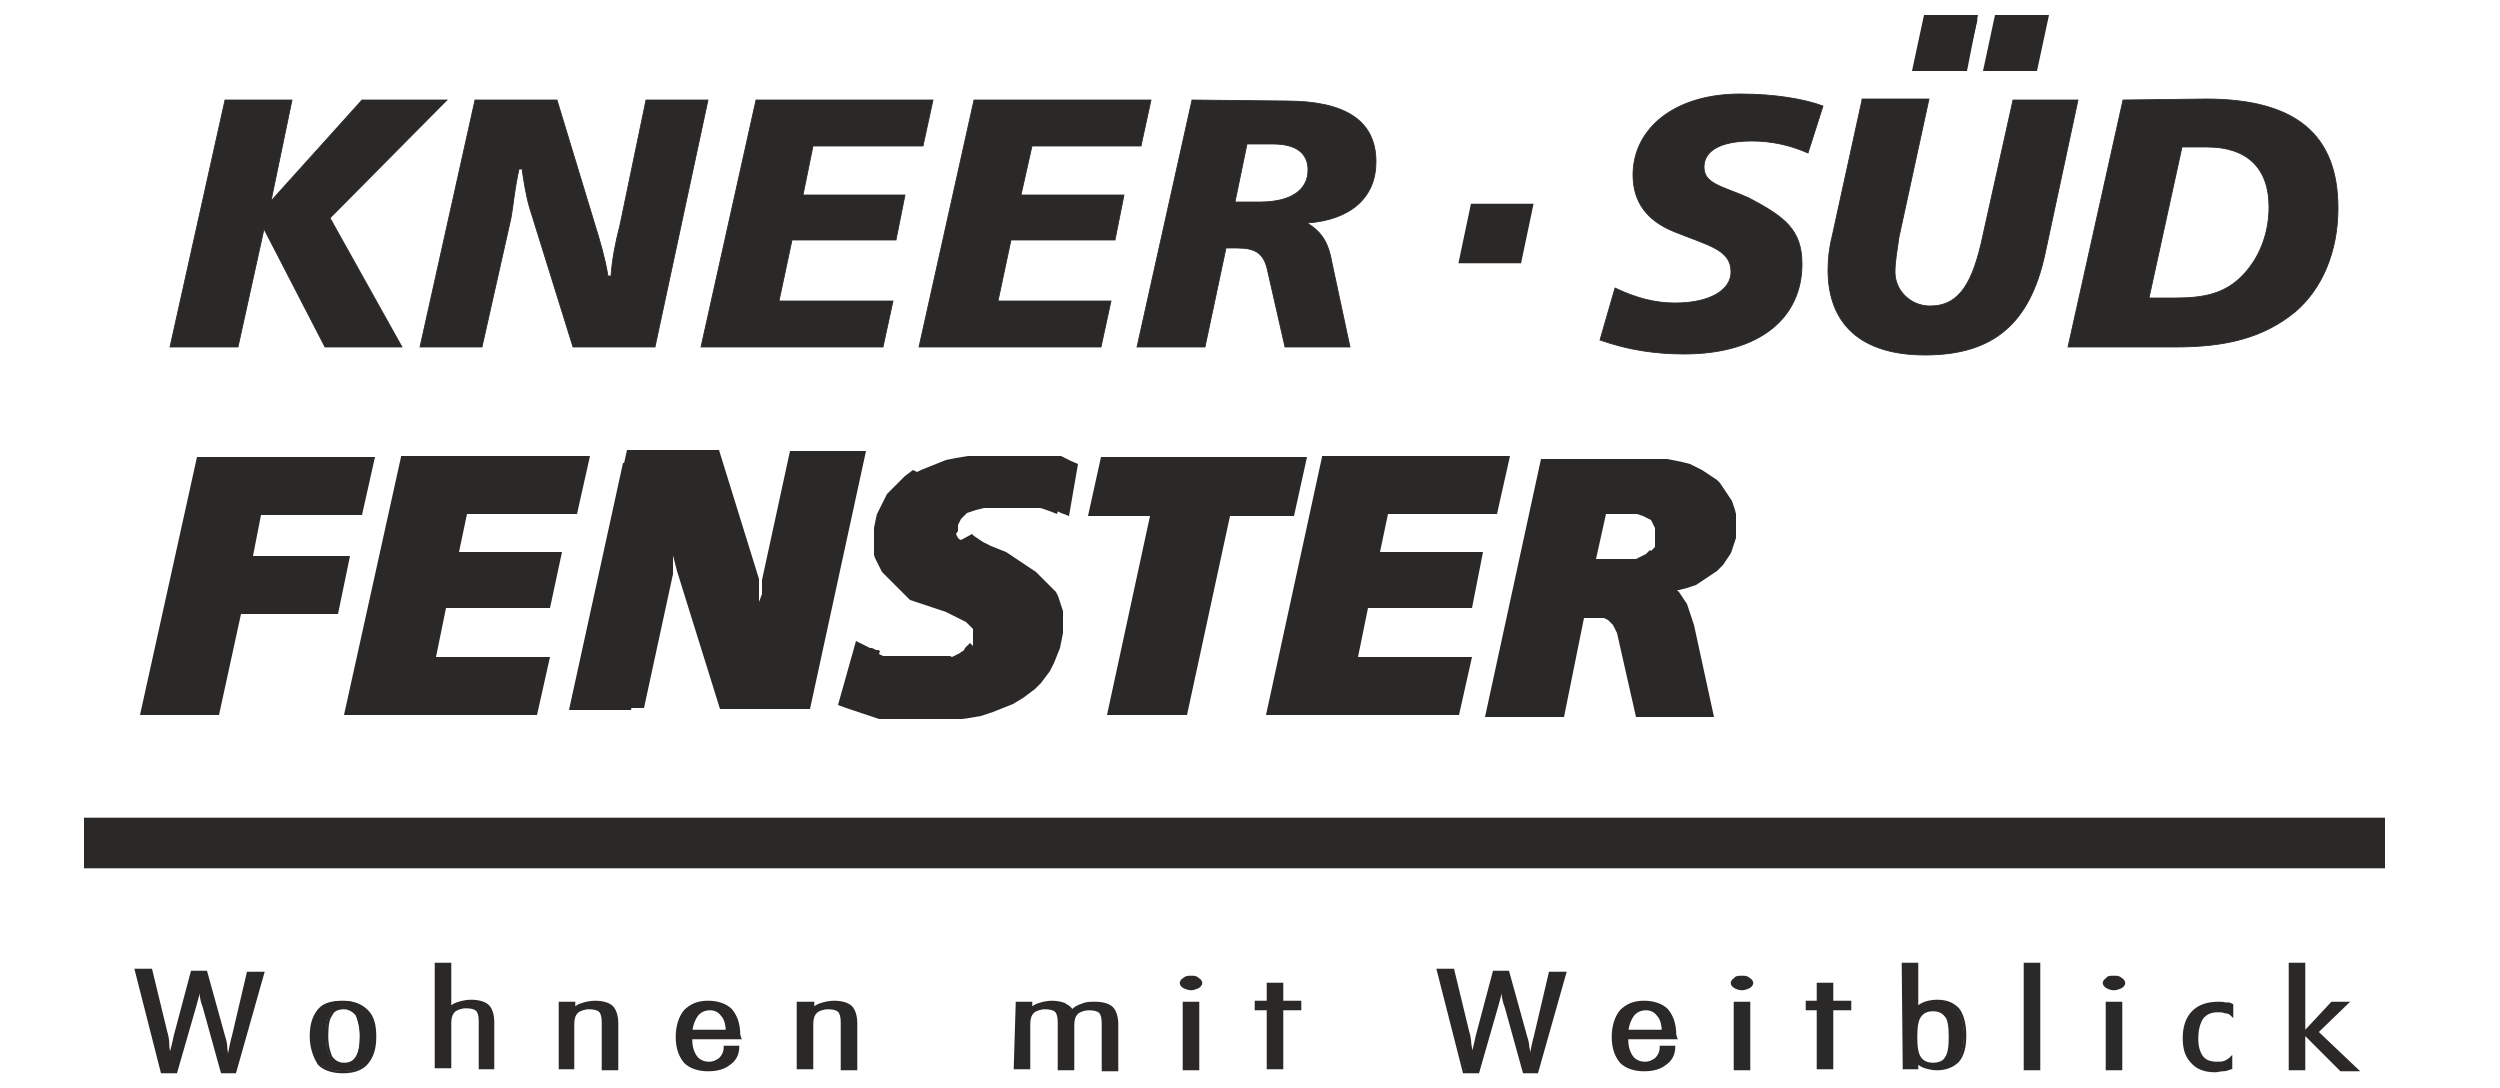 <svg xmlns="http://www.w3.org/2000/svg" xmlns:xlink="http://www.w3.org/1999/xlink" id="Ebene_1" x="0px" y="0px" viewBox="0 0 250 108.8" style="enable-background:new 0 0 250 108.8;" xml:space="preserve"> <style type="text/css"> .st0{fill-rule:evenodd;clip-rule:evenodd;fill:#2B2828;} .st1{fill:none;stroke:#2B2828;stroke-width:0.256;stroke-miterlimit:22.926;} .st2{fill:none;stroke:#2B2828;stroke-width:8.282730e-02;stroke-miterlimit:22.926;} .st3{fill:none;stroke:#2B2828;stroke-width:5.06;stroke-miterlimit:22.926;} .st4{fill:#2B2828;} </style> <path class="st0" d="M13.6,97h1.5l1.5,6.2c0.1,0.3,0.2,0.8,0.2,1.2s0.1,0.9,0.2,1.5c0-0.3,0.1-0.7,0.2-1c0.1-0.4,0.2-0.8,0.3-1.3 l1.7-6.4h1.4l1.8,6.5c0.1,0.3,0.2,0.7,0.2,1s0.1,0.8,0.2,1.3c0.1-0.5,0.2-1,0.3-1.5c0.1-0.5,0.2-0.8,0.2-0.8l1.5-6.4h1.5l-2.8,9.9 h-1.3l-1.8-6.5c-0.2-0.5-0.3-1-0.3-1.3c-0.1-0.3-0.1-0.7-0.1-1c0,0.3-0.1,0.7-0.2,1.1s-0.2,0.7-0.3,1.1l-1.9,6.6h-1.4L13.6,97z M34.3,100.8c-0.6,0-1.1,0.2-1.3,0.7c-0.3,0.4-0.4,1.1-0.4,2.1c0,1,0.2,1.6,0.4,2.1c0.3,0.4,0.7,0.7,1.3,0.7c0.6,0,1-0.2,1.3-0.7 c0.3-0.5,0.4-1.2,0.4-2.1c0-0.9-0.2-1.6-0.4-2.1C35.4,101.1,34.9,100.8,34.3,100.8z M31.1,103.6c0-1.2,0.3-2,0.8-2.6 c0.5-0.6,1.3-0.9,2.4-0.9c1,0,1.8,0.3,2.4,0.9c0.5,0.6,0.8,1.4,0.8,2.6c0,1.1-0.3,2-0.8,2.6c-0.5,0.6-1.3,0.9-2.4,0.9 s-1.9-0.3-2.4-0.8C31.4,105.6,31.1,104.7,31.1,103.6z M43.6,96.4H45v4.4c0.2-0.2,0.5-0.4,0.9-0.5c0.3-0.1,0.8-0.2,1.2-0.2 c0.8,0,1.4,0.2,1.7,0.5s0.5,0.9,0.5,1.6v4.6H48v-4.7c0-0.5-0.1-0.9-0.3-1.1c-0.2-0.2-0.6-0.3-1.1-0.3c-0.5,0-1,0.2-1.2,0.4 c-0.3,0.3-0.4,0.7-0.4,1.2v4.4h-1.4V96.4z M56,100.3h1.4v0.6c0.2-0.2,0.5-0.4,0.9-0.5c0.3-0.1,0.8-0.2,1.2-0.2 c0.8,0,1.4,0.2,1.7,0.5c0.3,0.3,0.5,0.9,0.5,1.6v4.6h-1.4v-4.7c0-0.5-0.1-0.9-0.3-1.1c-0.2-0.2-0.6-0.3-1.1-0.3 c-0.5,0-1,0.2-1.2,0.4c-0.3,0.3-0.4,0.7-0.4,1.2v4.4H56V100.3z M72.7,103.1c0-0.7-0.2-1.3-0.5-1.6c-0.3-0.4-0.7-0.6-1.2-0.6 s-1,0.2-1.3,0.6c-0.3,0.4-0.5,0.9-0.6,1.6H72.7z M74,103.8h-4.9v0.2c0,0.7,0.2,1.3,0.5,1.7c0.3,0.4,0.8,0.6,1.3,0.6 c0.5,0,0.8-0.2,1.1-0.4c0.3-0.3,0.5-0.7,0.5-1.2h1.3c0,0.7-0.3,1.3-0.9,1.7c-0.5,0.4-1.2,0.6-2.1,0.6c-1,0-1.8-0.3-2.3-0.8 c-0.5-0.6-0.8-1.4-0.8-2.5s0.3-2,0.8-2.6c0.6-0.6,1.3-0.9,2.3-0.9c1,0,1.8,0.3,2.3,0.8c0.5,0.6,0.8,1.4,0.8,2.5L74,103.8L74,103.8z M79.9,100.3h1.4v0.6c0.2-0.2,0.5-0.4,0.9-0.5c0.3-0.1,0.8-0.2,1.2-0.2c0.8,0,1.4,0.2,1.7,0.5c0.3,0.3,0.5,0.9,0.5,1.6v4.6h-1.4 v-4.7c0-0.5-0.1-0.9-0.3-1.1c-0.2-0.2-0.6-0.3-1.1-0.3c-0.5,0-1,0.2-1.2,0.4c-0.3,0.3-0.4,0.7-0.4,1.2v4.4h-1.4V100.3z M101.7,100.3 h1.4v0.6c0.2-0.2,0.5-0.4,0.9-0.5c0.3-0.1,0.8-0.2,1.2-0.2c0.5,0,0.9,0.1,1.2,0.2c0.3,0.2,0.6,0.3,0.8,0.7c0.3-0.3,0.6-0.5,1-0.6 c0.4-0.2,0.8-0.2,1.3-0.2c0.8,0,1.4,0.2,1.7,0.5c0.3,0.3,0.5,0.9,0.5,1.6v4.6h-1.4v-4.7c0-0.5-0.1-0.9-0.3-1.1 c-0.2-0.2-0.6-0.3-1.1-0.3c-0.5,0-1,0.2-1.2,0.4c-0.3,0.3-0.4,0.7-0.4,1.2v4.4h-1.4v-4.7c0-0.5-0.1-0.9-0.3-1.1 c-0.2-0.2-0.6-0.3-1.1-0.3c-0.5,0-1,0.2-1.2,0.4c-0.3,0.3-0.4,0.7-0.4,1.2v4.4h-1.4L101.7,100.3L101.7,100.3z M119.1,97.7 c0.3,0,0.5,0,0.7,0.2c0.2,0.1,0.3,0.3,0.3,0.4s-0.1,0.3-0.3,0.4c-0.2,0.1-0.5,0.2-0.7,0.2s-0.5-0.1-0.7-0.2 c-0.2-0.1-0.3-0.3-0.3-0.4s0.1-0.3,0.3-0.4C118.6,97.7,118.8,97.7,119.1,97.7z M118.4,100.3h1.4v6.6h-1.4V100.3z M126.8,100.9h-1.2 v-0.7h1.2v-1.8h1.4v1.8h1.8v0.7h-1.8v5.9h-1.4V100.9z M143.8,97h1.5l1.5,6.2c0.1,0.3,0.2,0.8,0.2,1.2s0.1,0.9,0.2,1.5 c0-0.3,0.1-0.7,0.2-1c0.1-0.4,0.2-0.8,0.3-1.3l1.7-6.4h1.4l1.8,6.5c0.1,0.3,0.2,0.7,0.2,1c0.1,0.3,0.1,0.8,0.2,1.3 c0.1-0.5,0.2-1,0.3-1.5c0.1-0.5,0.2-0.8,0.2-0.8l1.5-6.4h1.5l-2.8,9.9h-1.3l-1.8-6.5c-0.2-0.5-0.3-1-0.3-1.3c-0.1-0.3-0.1-0.7-0.1-1 c0,0.3-0.1,0.7-0.2,1.1c-0.1,0.4-0.2,0.7-0.3,1.1l-1.8,6.6h-1.4L143.8,97z M166.3,103.1c0-0.7-0.2-1.3-0.5-1.6 c-0.3-0.4-0.7-0.6-1.2-0.6c-0.5,0-1,0.2-1.3,0.6c-0.3,0.4-0.5,0.9-0.6,1.6H166.3z M167.6,103.8h-4.9v0.2c0,0.7,0.2,1.3,0.5,1.7 c0.3,0.4,0.8,0.6,1.3,0.6c0.5,0,0.8-0.2,1.1-0.4c0.3-0.3,0.5-0.7,0.5-1.2h1.3c0,0.7-0.3,1.3-0.9,1.7s-1.2,0.6-2.1,0.6 c-1,0-1.8-0.3-2.3-0.8c-0.5-0.6-0.8-1.4-0.8-2.5s0.3-2,0.8-2.6c0.6-0.6,1.3-0.9,2.3-0.9c1,0,1.8,0.3,2.3,0.8 c0.5,0.6,0.8,1.4,0.8,2.5V103.8z M174.2,97.7c0.3,0,0.5,0,0.7,0.2c0.2,0.1,0.3,0.3,0.3,0.4s-0.1,0.3-0.3,0.4s-0.5,0.2-0.7,0.2 c-0.3,0-0.5-0.1-0.7-0.2c-0.2-0.1-0.3-0.3-0.3-0.4s0.1-0.3,0.3-0.4C173.6,97.7,173.9,97.7,174.2,97.7z M173.5,100.3h1.4v6.6h-1.4 V100.3z M181.8,100.9h-1.1v-0.7h1.1v-1.8h1.4v1.8h1.8v0.7h-1.8v5.9h-1.4V100.9z M193.3,106.4c0.6,0,1.1-0.2,1.3-0.6 c0.3-0.4,0.4-1.1,0.4-2.1s-0.1-1.8-0.4-2.1c-0.3-0.4-0.7-0.6-1.3-0.6c-0.6,0-1,0.2-1.3,0.6c-0.3,0.4-0.4,1.1-0.4,2.1 s0.1,1.7,0.4,2.1C192.2,106.2,192.6,106.4,193.3,106.4z M190.3,96.4h1.4v4.4c0.2-0.2,0.5-0.4,0.8-0.5s0.7-0.2,1.1-0.2 c1,0,1.6,0.3,2.1,0.8c0.4,0.5,0.7,1.4,0.7,2.6c0,1.2-0.2,2-0.7,2.6c-0.5,0.5-1.2,0.8-2.1,0.8c-0.5,0-0.8-0.1-1.2-0.2 c-0.3-0.1-0.6-0.3-0.8-0.5v0.6h-1.3L190.3,96.4L190.3,96.4z M202.5,96.4h1.4v10.5h-1.4V96.4z M211.4,97.7c0.3,0,0.5,0,0.7,0.2 c0.2,0.1,0.3,0.3,0.3,0.4s-0.1,0.3-0.3,0.4s-0.5,0.2-0.7,0.2c-0.3,0-0.5-0.1-0.7-0.2c-0.2-0.1-0.3-0.3-0.3-0.4s0.1-0.3,0.3-0.4 C210.8,97.7,211,97.7,211.4,97.7z M210.7,100.3h1.4v6.6h-1.4V100.3z M223.2,100.5v1c-0.2-0.2-0.4-0.3-0.7-0.3 c-0.2-0.1-0.5-0.1-0.7-0.1c-0.7,0-1.2,0.2-1.6,0.7c-0.3,0.5-0.5,1.1-0.5,2.1c0,0.8,0.2,1.4,0.5,1.8c0.3,0.4,0.8,0.6,1.5,0.6 c0.3,0,0.5,0,0.8-0.1c0.2-0.1,0.4-0.2,0.6-0.4v1c-0.3,0.1-0.5,0.2-0.8,0.2c-0.3,0-0.5,0.1-0.8,0.1c-1,0-1.8-0.3-2.3-0.9 c-0.6-0.6-0.8-1.4-0.8-2.4c0-1.1,0.3-2,0.9-2.6c0.6-0.6,1.4-0.9,2.6-0.9c0.2,0,0.5,0,0.7,0.1C222.8,100.3,223,100.4,223.2,100.5z M233.2,100.3h1.5l-3,2.9l4,3.8h-1.6l-3.7-3.7L233.2,100.3z M229,96.4h1.4v10.5H229V96.4z"></path> <path class="st1" d="M13.6,97h1.5l1.5,6.2c0.1,0.3,0.2,0.8,0.2,1.2s0.1,0.9,0.2,1.5c0-0.3,0.1-0.7,0.2-1c0.1-0.4,0.2-0.8,0.3-1.3 l1.7-6.4h1.4l1.8,6.5c0.1,0.3,0.2,0.7,0.2,1s0.1,0.8,0.2,1.3c0.1-0.5,0.2-1,0.3-1.5c0.1-0.5,0.2-0.8,0.2-0.8l1.5-6.4h1.5l-2.8,9.9 h-1.3l-1.8-6.5c-0.2-0.5-0.3-1-0.3-1.3c-0.1-0.3-0.1-0.7-0.1-1c0,0.3-0.1,0.7-0.2,1.1s-0.2,0.7-0.3,1.1l-1.9,6.6h-1.4L13.6,97z M34.4,100.8c-0.6,0-1.1,0.2-1.3,0.7c-0.3,0.4-0.4,1.1-0.4,2.1c0,1,0.2,1.6,0.4,2.1c0.3,0.4,0.7,0.7,1.3,0.7c0.6,0,1-0.2,1.3-0.7 c0.3-0.5,0.4-1.2,0.4-2.1c0-0.9-0.2-1.6-0.4-2.1C35.4,101.1,34.9,100.8,34.4,100.8z M31.1,103.6c0-1.2,0.3-2,0.8-2.6 c0.5-0.6,1.3-0.8,2.4-0.8c1,0,1.8,0.3,2.4,0.9s0.8,1.4,0.8,2.6s-0.3,2-0.8,2.6s-1.3,0.9-2.4,0.9c-1.1,0-1.9-0.3-2.4-0.8 C31.4,105.6,31.1,104.7,31.1,103.6z M43.6,96.4H45v4.4c0.2-0.2,0.5-0.4,0.9-0.5c0.3-0.1,0.8-0.2,1.2-0.2c0.8,0,1.4,0.2,1.7,0.5 s0.5,0.9,0.5,1.6v4.6H48v-4.7c0-0.5-0.1-0.9-0.3-1.1c-0.2-0.2-0.6-0.3-1.1-0.3c-0.5,0-1,0.2-1.2,0.4c-0.3,0.3-0.4,0.7-0.4,1.2v4.4 h-1.4V96.4L43.6,96.4z M56,100.3h1.4v0.6c0.2-0.2,0.5-0.4,0.9-0.5c0.3-0.1,0.8-0.2,1.2-0.2c0.8,0,1.4,0.2,1.7,0.5 c0.3,0.3,0.5,0.9,0.5,1.6v4.6h-1.4v-4.7c0-0.5-0.1-0.9-0.3-1.1c-0.2-0.2-0.6-0.3-1.1-0.3c-0.5,0-1,0.2-1.2,0.4 c-0.3,0.3-0.4,0.7-0.4,1.2v4.4H56V100.3z M72.7,103.1c0-0.7-0.2-1.3-0.5-1.6c-0.3-0.4-0.7-0.6-1.2-0.6s-1,0.2-1.3,0.6 c-0.3,0.4-0.5,0.9-0.6,1.6H72.7z M74,103.8h-4.9v0.2c0,0.7,0.2,1.3,0.5,1.7c0.3,0.4,0.8,0.6,1.3,0.6c0.5,0,0.8-0.2,1.1-0.4 c0.3-0.3,0.5-0.7,0.5-1.2h1.3c0,0.7-0.3,1.3-0.9,1.7c-0.5,0.4-1.2,0.6-2.1,0.6c-1,0-1.8-0.3-2.3-0.8c-0.5-0.6-0.8-1.4-0.8-2.5 s0.3-2,0.8-2.6c0.6-0.6,1.3-0.9,2.3-0.9c1,0,1.8,0.3,2.3,0.8c0.5,0.6,0.8,1.4,0.8,2.5L74,103.8L74,103.8z M79.9,100.3h1.4v0.6 c0.2-0.2,0.5-0.4,0.9-0.5c0.3-0.1,0.8-0.2,1.2-0.2c0.8,0,1.4,0.2,1.7,0.5c0.3,0.3,0.5,0.9,0.5,1.6v4.6h-1.4v-4.7 c0-0.5-0.1-0.9-0.3-1.1c-0.2-0.2-0.6-0.3-1.1-0.3c-0.5,0-1,0.2-1.2,0.4c-0.3,0.3-0.4,0.7-0.4,1.2v4.4h-1.4V100.3L79.9,100.3z M101.7,100.3h1.4v0.6c0.2-0.2,0.5-0.4,0.9-0.5c0.3-0.1,0.8-0.2,1.2-0.2c0.5,0,0.9,0.1,1.2,0.2c0.3,0.2,0.6,0.3,0.8,0.7 c0.3-0.3,0.6-0.5,1-0.6c0.4-0.2,0.8-0.2,1.3-0.2c0.8,0,1.4,0.2,1.7,0.5c0.3,0.3,0.5,0.9,0.5,1.6v4.6h-1.4v-4.7 c0-0.5-0.1-0.9-0.3-1.1c-0.2-0.2-0.6-0.3-1.1-0.3c-0.5,0-1,0.2-1.2,0.4c-0.3,0.3-0.4,0.7-0.4,1.2v4.4h-1.4v-4.7 c0-0.5-0.1-0.9-0.3-1.1c-0.2-0.2-0.6-0.3-1.1-0.3c-0.5,0-1,0.2-1.2,0.4c-0.3,0.3-0.4,0.7-0.4,1.2v4.4h-1.4L101.7,100.3L101.7,100.3z M119.1,97.7c0.3,0,0.5,0,0.7,0.2c0.2,0.1,0.3,0.3,0.3,0.4s-0.1,0.3-0.3,0.4c-0.2,0.1-0.5,0.2-0.7,0.2s-0.5-0.1-0.7-0.2 c-0.2-0.1-0.3-0.3-0.3-0.4s0.1-0.3,0.3-0.4C118.6,97.7,118.8,97.7,119.1,97.7z M118.4,100.3h1.4v6.6h-1.4V100.3z M126.8,100.9h-1.2 v-0.7h1.2v-1.8h1.4v1.8h1.8v0.7h-1.8v5.9h-1.4V100.9z M143.8,97h1.5l1.5,6.2c0.1,0.3,0.2,0.8,0.2,1.2c0.1,0.4,0.1,0.9,0.2,1.5 c0-0.3,0.1-0.7,0.2-1c0.1-0.4,0.2-0.8,0.3-1.3l1.7-6.4h1.4l1.8,6.5c0.1,0.3,0.2,0.7,0.2,1c0.1,0.3,0.1,0.8,0.2,1.3 c0.1-0.5,0.2-1,0.3-1.5c0.1-0.5,0.2-0.8,0.2-0.8l1.5-6.4h1.5l-2.8,9.9h-1.3l-1.8-6.5c-0.2-0.5-0.3-1-0.3-1.3c-0.1-0.3-0.1-0.7-0.1-1 c0,0.3-0.1,0.7-0.2,1.1c-0.1,0.4-0.2,0.7-0.3,1.1l-1.9,6.6h-1.4L143.8,97z M166.3,103.1c0-0.7-0.2-1.3-0.5-1.6 c-0.3-0.4-0.7-0.6-1.2-0.6c-0.5,0-1,0.2-1.3,0.6c-0.3,0.4-0.5,0.9-0.6,1.6H166.3z M167.6,103.8h-4.9v0.2c0,0.7,0.2,1.3,0.5,1.7 c0.3,0.4,0.8,0.6,1.3,0.6c0.5,0,0.8-0.2,1.1-0.4c0.3-0.3,0.5-0.7,0.5-1.2h1.3c0,0.7-0.3,1.3-0.9,1.7c-0.5,0.4-1.2,0.6-2.1,0.6 c-1,0-1.8-0.3-2.3-0.8c-0.5-0.6-0.8-1.4-0.8-2.5s0.3-2,0.8-2.6c0.6-0.6,1.3-0.9,2.3-0.9c1,0,1.8,0.3,2.3,0.8 c0.5,0.6,0.8,1.4,0.8,2.5L167.6,103.8L167.6,103.8z M174.2,97.7c0.3,0,0.5,0,0.7,0.2c0.2,0.1,0.3,0.3,0.3,0.4s-0.1,0.3-0.3,0.4 s-0.5,0.2-0.7,0.2c-0.3,0-0.5-0.1-0.7-0.2c-0.2-0.1-0.3-0.3-0.3-0.4s0.1-0.3,0.3-0.4C173.6,97.7,173.9,97.7,174.2,97.7z M173.5,100.3h1.4v6.6h-1.4V100.3z M181.8,100.9h-1.1v-0.7h1.1v-1.8h1.4v1.8h1.8v0.7h-1.8v5.9h-1.4V100.9z M193.3,106.4 c0.6,0,1.1-0.2,1.3-0.6c0.3-0.4,0.4-1.1,0.4-2.1s-0.1-1.8-0.4-2.1c-0.3-0.4-0.7-0.6-1.3-0.6c-0.6,0-1,0.2-1.3,0.6 c-0.3,0.4-0.4,1.1-0.4,2.1s0.1,1.7,0.4,2.1C192.2,106.1,192.6,106.4,193.3,106.4z M190.3,96.4h1.4v4.4c0.2-0.2,0.5-0.4,0.8-0.5 s0.7-0.2,1.2-0.2c1,0,1.6,0.3,2.1,0.8c0.4,0.5,0.7,1.4,0.7,2.6c0,1.2-0.2,2-0.7,2.6c-0.5,0.5-1.2,0.8-2.1,0.8 c-0.5,0-0.8-0.1-1.2-0.2c-0.3-0.1-0.6-0.3-0.8-0.5v0.6h-1.3L190.3,96.4L190.3,96.4z M202.5,96.4h1.4v10.5h-1.4V96.4z M211.4,97.7 c0.3,0,0.5,0,0.7,0.2c0.2,0.1,0.3,0.3,0.3,0.4s-0.1,0.3-0.3,0.4s-0.5,0.2-0.7,0.2c-0.3,0-0.5-0.1-0.7-0.2c-0.2-0.1-0.3-0.3-0.3-0.4 s0.1-0.3,0.3-0.4C210.8,97.7,211,97.7,211.4,97.7z M210.7,100.3h1.4v6.6h-1.4V100.3z M223.2,100.5v1c-0.2-0.2-0.4-0.3-0.7-0.3 c-0.2-0.1-0.5-0.1-0.7-0.1c-0.7,0-1.2,0.2-1.6,0.7c-0.3,0.5-0.5,1.1-0.5,2.1c0,0.8,0.2,1.4,0.5,1.8c0.3,0.4,0.8,0.6,1.5,0.6 c0.3,0,0.5,0,0.8-0.1c0.2-0.1,0.4-0.2,0.6-0.4v1c-0.3,0.1-0.5,0.2-0.8,0.2c-0.3,0-0.5,0.1-0.8,0.1c-1,0-1.8-0.3-2.3-0.9 c-0.6-0.6-0.8-1.4-0.8-2.4c0-1.1,0.3-2,0.9-2.6c0.6-0.6,1.4-0.9,2.6-0.9c0.2,0,0.5,0,0.7,0.1C222.8,100.3,223,100.4,223.2,100.5z M233.2,100.3h1.5l-3,2.9l4,3.8h-1.6l-3.7-3.7L233.2,100.3z M229,96.4h1.4v10.5H229V96.4z"></path> <path class="st0" d="M22.5,10l-5.5,24.7h6.8l2.6-11.8l6.1,11.8h7.7L33,21.8L44.7,10h-8.5l-9.1,10.1L29.2,10H22.5z M47.5,10 l-5.5,24.7h6.2l2.9-12.9c0.2-1,0.3-2.6,0.8-4.9h0.3c0.2,1.3,0.4,2.7,0.8,4l4.3,13.8h8.2L70.8,10h-6.2L62,22.5 c-0.5,1.9-0.8,3.6-0.9,5.1h-0.3c-0.3-1.8-0.8-3.5-1.3-5.1L55.7,10H47.5z M75.6,10l-5.5,24.7h18.2l1-4.6H77.9l1.3-6.1h10.4l0.9-4.5 H80.3l1-4.9h11l1-4.6L75.6,10L75.6,10z M97.4,10l-5.5,24.7h18.2l1-4.6H99.8l1.3-6.1h10.4l0.9-4.5h-10.3l1.1-4.9h10.9l1-4.6L97.4,10 L97.4,10z M119.2,10l-5.5,24.7h6.8l2.1-9.9h1.1c1.8,0,2.6,0.5,3,2l1.8,7.9h6.5l-1.8-8.4c-0.3-1.7-0.8-3-2.5-4 c4.4-0.3,6.9-2.6,6.9-6.1c0-4.1-3-6.1-9-6.1L119.2,10L119.2,10z M124.7,14.4h2.6c2.3,0,3.5,0.9,3.5,2.6c0,2-1.7,3.2-4.8,3.2h-2.5 L124.7,14.4z M182.3,10.6c-1.9-0.7-4.8-1.2-8.3-1.2c-6.6,0-10.7,3.5-10.7,8.1c0,2.7,1.4,4.6,4.2,5.7c3.5,1.4,5.6,1.8,5.6,4 c0,1.8-2.1,3.1-5.6,3.1c-2,0-3.9-0.5-6-1.5L160,34c2.8,1,5.6,1.4,8.4,1.4c7.7,0,11.8-3.7,11.8-9c0-3.4-1.7-4.7-5.3-6.6 c-2.7-1.2-4.5-1.4-4.5-3.1c0-1.6,1.6-2.6,4.8-2.6c1.9,0,3.8,0.4,5.6,1.2L182.3,10.6z M193.2,2l-1,4.7h4.4l1.1-4.7H193.2z M199.6,2 l-0.9,4.7h4.4l1-4.7H199.6z M186.2,10l-3,13.7c-0.3,1.2-0.4,2.3-0.4,3.3c0,5.4,3.3,8.5,9.7,8.5c6.9,0,10.5-3.2,12-10.1l3.3-15.4 h-6.5l-3,13.5c-1,4.7-2.3,7.1-5.3,7.1c-1.9,0-3.5-1.5-3.5-3.4c0-1,0.2-2.1,0.4-3.5l3-13.8H186.2z M212.3,10l-5.5,24.7h10.7 c5.1,0,8.8-0.9,12-3.5c2.7-2.3,4.3-6,4.3-10.4c0-7.4-4.3-10.9-13.2-10.9L212.3,10L212.3,10z M218.2,14.7h2.5c4,0,6.2,2.1,6.2,6 c0,2.7-1,5.3-2.9,7.1c-1.6,1.5-3.5,2-6.4,2h-2.7L218.2,14.7z"></path> <path class="st2" d="M22.5,10l-5.5,24.7h6.8l2.6-11.8l6.1,11.8h7.7L33,21.8L44.7,10h-8.5l-9.1,10.1L29.2,10H22.5z M47.5,10 l-5.5,24.7h6.2l2.9-12.9c0.2-1,0.3-2.6,0.8-4.9h0.3c0.2,1.3,0.4,2.7,0.8,4l4.3,13.8h8.2L70.8,10h-6.2L62,22.5 c-0.5,1.9-0.8,3.6-0.9,5.1h-0.3c-0.3-1.8-0.8-3.5-1.3-5.1L55.7,10H47.5L47.5,10z M75.6,10l-5.5,24.7h18.2l1-4.6H77.9l1.3-6.1h10.4 l0.9-4.5H80.3l1-4.9h11l1-4.6L75.6,10L75.6,10z M97.4,10l-5.5,24.7h18.2l1-4.6H99.8l1.3-6.1h10.4l0.9-4.5h-10.3l1.1-4.9h10.9l1-4.6 L97.4,10L97.4,10z M119.2,10l-5.5,24.7h6.8l2.1-9.9h1.1c1.8,0,2.6,0.5,3,2l1.8,7.9h6.5l-1.8-8.4c-0.3-1.7-0.8-3-2.5-4 c4.4-0.3,6.9-2.6,6.9-6.1c0-4.1-3-6.1-9-6.1L119.2,10L119.2,10z M124.7,14.4h2.6c2.3,0,3.5,0.9,3.5,2.6c0,2-1.7,3.2-4.8,3.2h-2.5 L124.7,14.4z M182.3,10.6c-1.9-0.7-4.8-1.2-8.3-1.2c-6.6,0-10.7,3.5-10.7,8.1c0,2.7,1.4,4.6,4.2,5.7c3.5,1.4,5.6,1.8,5.6,4 c0,1.8-2.1,3.1-5.6,3.1c-2,0-3.9-0.5-6-1.5L160,34c2.8,1,5.6,1.4,8.4,1.4c7.7,0,11.8-3.7,11.8-9c0-3.4-1.7-4.7-5.3-6.6 c-2.7-1.2-4.5-1.4-4.5-3.1c0-1.6,1.6-2.6,4.8-2.6c1.9,0,3.8,0.4,5.6,1.2L182.3,10.6z M193.2,2l-1,4.7h4.4l1.1-4.7H193.2z M199.6,2 l-0.9,4.7h4.4l1-4.7H199.6z M186.2,10l-3,13.7c-0.3,1.2-0.4,2.3-0.4,3.3c0,5.4,3.3,8.5,9.7,8.5c6.9,0,10.5-3.2,12-10.1l3.3-15.4 h-6.5l-3,13.5c-1,4.7-2.3,7.1-5.3,7.1c-1.9,0-3.5-1.5-3.5-3.4c0-1,0.2-2.1,0.4-3.5l3-13.8H186.2L186.2,10z M212.3,10l-5.5,24.7h10.7 c5.1,0,8.8-0.9,12-3.5c2.7-2.3,4.3-6,4.3-10.4c0-7.4-4.3-10.9-13.2-10.9L212.3,10L212.3,10z M218.2,14.7h2.5c4,0,6.2,2.1,6.2,6 c0,2.7-1,5.3-2.9,7.1c-1.6,1.5-3.5,2-6.4,2h-2.7L218.2,14.7z"></path> <path class="st0" d="M19.7,45.7L14,71.5h7.9l2.2-10.1h9.7l1.2-5.8h-9.7l0.8-4.1h10.1l1.3-5.8H19.7z M40.1,45.7l-5.7,25.8h19.3 l1.3-5.8H43.6l1-4.9H55l1.2-5.6H45.9l0.8-3.8h11l1.3-5.8H40.1z M75.9,60.2l0,0.2l0,0.2l0,0.2l0,0.2l0,0.2V61l0-0.1l0-0.2l0-0.2 l0-0.2l0-0.2l0-0.2l0-0.2l0-0.2l0-0.2l0-0.2l0-0.2l0-0.2l0-0.2l0-0.2l0-0.2l0-0.2l-4-12.9h-9.2l-5.7,25.8h7.4l2.9-13.4l0-0.1l0-0.1 l0-0.1l0-0.1l0-0.1l0-0.1l0-0.1l0-0.1l0-0.1l0-0.1l0-0.1l0-0.2l0-0.2l0-0.2l0-0.2l0-0.2l0,0.2l0.1,0.3l0.1,0.3l0.1,0.3l0.1,0.3 l4.4,14.2H81l5.6-25.8H79l-2.8,12.9l0,0.2l0,0.2l0,0.2l0,0.2l0,0.2l0,0.2l0,0.2L75.9,60.2L75.9,60.2z M107.8,46.4l-0.7-0.3l-0.2-0.1 l-0.2-0.1l-0.2-0.1l-0.2-0.1l-0.2-0.1l-0.2,0l-0.2,0l-0.2,0l-0.2,0l-0.2,0l-0.3,0l-0.3,0l-0.3,0l-0.3,0l-0.3,0l-0.3,0l-0.3,0l-0.3,0 l-0.3,0l-0.3,0l-0.3,0l-0.3,0h-0.3h-0.3h-0.3h-0.3H100h-0.3h-0.3h-0.3h-0.3H98l-0.6,0l-0.6,0l-0.6,0.1l-0.6,0.1l-0.5,0.1l-0.5,0.1 l-0.5,0.2l-0.5,0.2l-0.5,0.2l-0.5,0.2l-0.5,0.2l-0.4,0.2L91.3,47l-0.4,0.3l-0.4,0.3l-0.3,0.3l-0.3,0.3l-0.3,0.3l-0.3,0.3L89,49.1 l-0.3,0.3l-0.2,0.4l-0.2,0.4l-0.2,0.4L87.9,51l-0.2,0.4l-0.1,0.4l-0.1,0.5l-0.1,0.5l0,0.5v0.5V54v0.3l0,0.3l0,0.3l0,0.3l0,0.3 l0.1,0.3l0.1,0.2l0.1,0.2l0.1,0.2l0.1,0.2l0.1,0.2l0.1,0.2l0.1,0.2l0.2,0.2l0.2,0.2l0.2,0.2L89,58l0.2,0.2l0.2,0.2l0.2,0.2l0.2,0.2 l0.2,0.2l0.2,0.2l0.2,0.2l0.2,0.2l0.2,0.2l0.2,0.2l0.3,0.1l0.3,0.1l0.3,0.1l0.3,0.1l0.3,0.1l0.3,0.1l0.3,0.1l0.3,0.1l0.3,0.1 l0.3,0.1l0.3,0.1l0.3,0.1l0.2,0.1l0.2,0.1l0.2,0.1l0.2,0.1l0.2,0.1l0.2,0.1l0.2,0.1l0.2,0.1l0.2,0.1l0.2,0.1l0.1,0.1l0.1,0.1 l0.1,0.1l0.1,0.1l0.1,0.1l0.1,0.1l0.1,0.1l0,0.1l0,0.1l0,0.1l0,0.1l0,0.2v0.2v0.2v0.1v0.1l0,0.1l0,0.1l0,0.1l0,0.1l0,0.1L97,64.3 l-0.1,0.1l-0.1,0.1l-0.1,0.1l-0.1,0.1l-0.1,0.1L96.4,65l-0.1,0.1l-0.2,0.1L96,65.3l-0.2,0.1l-0.2,0.1l-0.2,0.1l-0.2,0.1L95,65.6 l-0.2,0l-0.2,0l-0.2,0l-0.3,0l-0.3,0l-0.3,0l-0.3,0h-0.3h-0.3h-0.3h-0.2h-0.2h-0.2h-0.2h-0.2h-0.2l-0.2,0l-0.2,0l-0.2,0l-0.2,0 l-0.2,0l-0.2,0l-0.2,0l-0.2,0l-0.2,0l-0.2,0l-0.2,0l-0.2,0l-0.2,0l-0.2,0l-0.2-0.1l-0.2-0.1L88,65.1l-0.2-0.1L87.6,65l-0.2-0.1 l-0.2-0.1L87,64.8l-0.2-0.1l-0.2-0.1l-0.2-0.1l-0.8-0.4l-1.8,6.4l0.8,0.3l0.3,0.1l0.3,0.1l0.3,0.1l0.3,0.1l0.6,0.2l0.3,0.1l0.3,0.1 l0.3,0.1l0.3,0.1l0.3,0.1h0.2l0.3,0l0.3,0l0.3,0l0.3,0l0.3,0l0.3,0l0.3,0l0.3,0l0.3,0l0.3,0l0.3,0l0.3,0l0.3,0l0.3,0h0.3h0.3h0.3 h0.3h0.3h0.3h0.7l0.7,0l0.7,0l0.7-0.1l0.6-0.1l0.6-0.1l0.6-0.2l0.6-0.2l0.5-0.2l0.5-0.2l0.5-0.2l0.5-0.2l0.5-0.3l0.5-0.3l0.4-0.3 l0.4-0.3l0.4-0.3l0.3-0.3l0.3-0.3l0.3-0.4l0.3-0.4l0.3-0.4l0.2-0.4l0.2-0.4l0.2-0.5l0.2-0.5l0.2-0.5l0.1-0.5l0.1-0.5l0.1-0.5l0-0.5 v-0.5v-0.3V62l0-0.3l0-0.3l0-0.3l-0.1-0.3l-0.1-0.3l-0.1-0.3l-0.1-0.3l-0.1-0.3l-0.1-0.2l-0.1-0.2l-0.2-0.2l-0.2-0.2l-0.2-0.2 l-0.2-0.2l-0.2-0.2l-0.2-0.2l-0.2-0.2l-0.2-0.2l-0.2-0.2l-0.2-0.2l-0.3-0.2l-0.3-0.2l-0.3-0.2l-0.3-0.2l-0.3-0.2l-0.3-0.2l-0.3-0.2 l-0.3-0.2l-0.3-0.2l-0.3-0.2l-0.5-0.2l-0.5-0.2l-0.5-0.2l-0.4-0.2l-0.4-0.2l-0.3-0.2l-0.3-0.2l-0.3-0.2l-0.2-0.2L96.1,54l-0.2-0.1 l-0.1-0.1l-0.1-0.2l-0.1-0.2l0.2-0.3v-0.2v-0.2l0-0.2l0.1-0.2l0.1-0.2l0.1-0.2l0.2-0.2l0.2-0.2l0.2-0.2l0.3-0.1l0.3-0.1l0.3-0.1 l0.4-0.1l0.4-0.1l0.5,0l0.5,0h0.5h0.2h0.2h0.2h0.2h0.2h0.2h0.2h0.2l0.2,0l0.2,0l0.2,0l0.2,0l0.2,0l0.2,0l0.2,0l0.2,0l0.2,0l0.2,0 l0.2,0l0.2,0l0.2,0l0.2,0l0.2,0l0.2,0l0.2,0l0.2,0l0.2,0.1l0.2,0.1l0.2,0.1l0.2,0.1l0.2,0.1l0.8,0.3L107.8,46.4z M110.1,45.7 l-1.3,5.9h6.2l-4.3,19.9h8l4.3-19.9h6.4l1.3-5.9H110.1z M132.2,45.7l-5.6,25.8h19.3l1.3-5.8h-11.4l1-4.9h10.4l1.1-5.6h-10.3l0.8-3.8 h10.9l1.3-5.8H132.2z M160.6,61.9l0.2,0.1l0.1,0.1l0.1,0.1l0.1,0.1l0.1,0.1l0.1,0.1l0.1,0.2l0.1,0.2l0.1,0.2l0.1,0.2l1.9,8.4h7.8 l-2-9.2l-0.1-0.3l-0.1-0.3l-0.1-0.3l-0.1-0.3l-0.1-0.3l-0.1-0.3l-0.1-0.3l-0.2-0.3l-0.2-0.3l-0.2-0.3l-0.2-0.3l-0.2-0.2l0.2,0 l0.4-0.1l0.4-0.1l0.3-0.1l0.3-0.1l0.3-0.1l0.3-0.2l0.3-0.2l0.3-0.2l0.3-0.2l0.3-0.2l0.3-0.2l0.3-0.2l0.2-0.2l0.2-0.2l0.2-0.2 l0.2-0.3l0.2-0.3l0.2-0.3l0.2-0.3l0.1-0.3l0.1-0.3l0.1-0.3l0.1-0.3l0.1-0.3l0-0.3l0-0.3l0-0.3v-0.3v-0.4l0-0.4l0-0.4l-0.1-0.4 l-0.1-0.3l-0.1-0.3l-0.1-0.3l-0.2-0.3l-0.2-0.3l-0.2-0.3l-0.2-0.3l-0.2-0.3l-0.2-0.3l-0.3-0.3l-0.3-0.2l-0.3-0.2l-0.3-0.2l-0.3-0.2 l-0.3-0.2l-0.4-0.2l-0.4-0.2l-0.4-0.2l-0.4-0.1l-0.4-0.1l-0.5-0.1l-0.5-0.1l-0.5-0.1l-0.5,0l-0.5,0l-0.5,0h-0.5h-0.6h-10l-5.6,25.8 h7.9l2-9.9h0.7h0.3h0.3l0.3,0l0.2,0l0.2,0L160.6,61.9z M160.6,51.4h2.1h0.4l0.3,0l0.3,0l0.3,0.1l0.3,0.1l0.2,0.1l0.2,0.1l0.2,0.1 l0.2,0.1l0.1,0.2l0.1,0.2l0.1,0.2l0.1,0.2l0,0.2l0,0.2v0.3v0.2v0.2v0.2l0,0.2l0,0.1l0,0.1l0,0.1l0,0.1l-0.1,0.1l-0.1,0.1l-0.1,0.1 l-0.1,0.1L165,55l-0.1,0.1l-0.1,0.1l-0.1,0.1l-0.1,0.1l-0.2,0.1l-0.2,0.1l-0.2,0.1l-0.2,0.1l-0.2,0.1l-0.2,0l-0.2,0l-0.2,0l-0.2,0 l-0.2,0l-0.2,0l-0.3,0h-0.3h-0.3h-0.3h-1.6L160.6,51.4z"></path> <path class="st0" d="M20.2,46.3l-5.4,24.7h6.7l2.2-10.1h9.7l1-4.6h-9.7l1.1-5.3h10.1l1-4.6H20.2z M40.6,46.3l-5.4,24.7h18.1l1-4.6 H42.9l1.3-6.1h10.3l1-4.4H45.2l1-4.9h11l1-4.6L40.6,46.3L40.6,46.3z M62.3,46.3l-5.4,24.7h6.2l2.8-13c0.2-1,0.5-2.6,0.8-4.9h0.2 c0.2,1.3,0.4,2.6,0.8,4L72,70.9h8.2l5.4-24.6h-6.1l-2.7,12.5c-0.4,2-0.8,3.6-0.9,5.2h-0.3c-0.2-1.8-0.7-3.5-1.2-5.2l-3.9-12.5H62.3z M107.1,46.8c-2-0.7-4.8-1.1-8.4-1.1c-6.4,0-10.5,3.4-10.5,8c0,2.8,1.4,4.6,4.3,5.8c3.4,1.4,5.5,1.8,5.5,4c0,1.8-2,3.1-5.6,3.1 c-2,0-3.9-0.5-5.9-1.5l-1.4,5.1c2.7,0.9,5.4,1.3,8.4,1.3c7.5,0,11.6-3.7,11.6-8.9c0-3.3-1.7-4.8-5.3-6.6c-2.7-1.3-4.4-1.4-4.4-3.2 c0-1.6,1.5-2.6,4.6-2.6c2,0,3.8,0.4,5.7,1.2L107.1,46.8z M110.5,46.3l-1,4.7h6.2l-4.3,19.9h6.8l4.3-19.9h6.4l1-4.7H110.5z M132.7,46.3l-5.3,24.7h18.1l1-4.6h-11.4l1.3-6.1h10.4l0.9-4.4h-10.3l1-4.9h11l1-4.6L132.7,46.3L132.7,46.3z M154.6,46.3l-5.3,24.7 h6.6l2-9.9h1.2c1.8,0,2.7,0.5,3,1.9l1.8,7.9h6.6l-1.8-8.4c-0.4-1.6-0.8-2.9-2.5-3.9c4.4-0.3,6.9-2.6,6.9-6.2c0-4.1-3-6.1-9-6.1 L154.6,46.3L154.6,46.3z M160.1,50.8h2.6c2.3,0,3.5,0.9,3.5,2.6c0,2-1.6,3.2-4.9,3.2H159L160.1,50.8z"></path> <path class="st0" d="M147.2,20.5l-1.2,5.7h6l1.2-5.7H147.2z"></path> <path class="st1" d="M147.2,20.5l-1.2,5.7h6l1.2-5.7H147.2z"></path> <path class="st3" d="M8.4,84.3h230.1"></path> <path class="st4" d="M191.2,7.1l1.2-5.6h5.4l-1.1,5.6H191.2z"></path> <path class="st4" d="M191.6,6.8l1.1-5.1h4.8l-1,5.1H191.6z"></path> <path class="st4" d="M198.3,7.1l1.2-5.6h5.4l-1.2,5.6H198.3z"></path> <path class="st4" d="M198.6,6.8l1.1-5.1h4.8l-1,5.1H198.6z"></path> </svg>